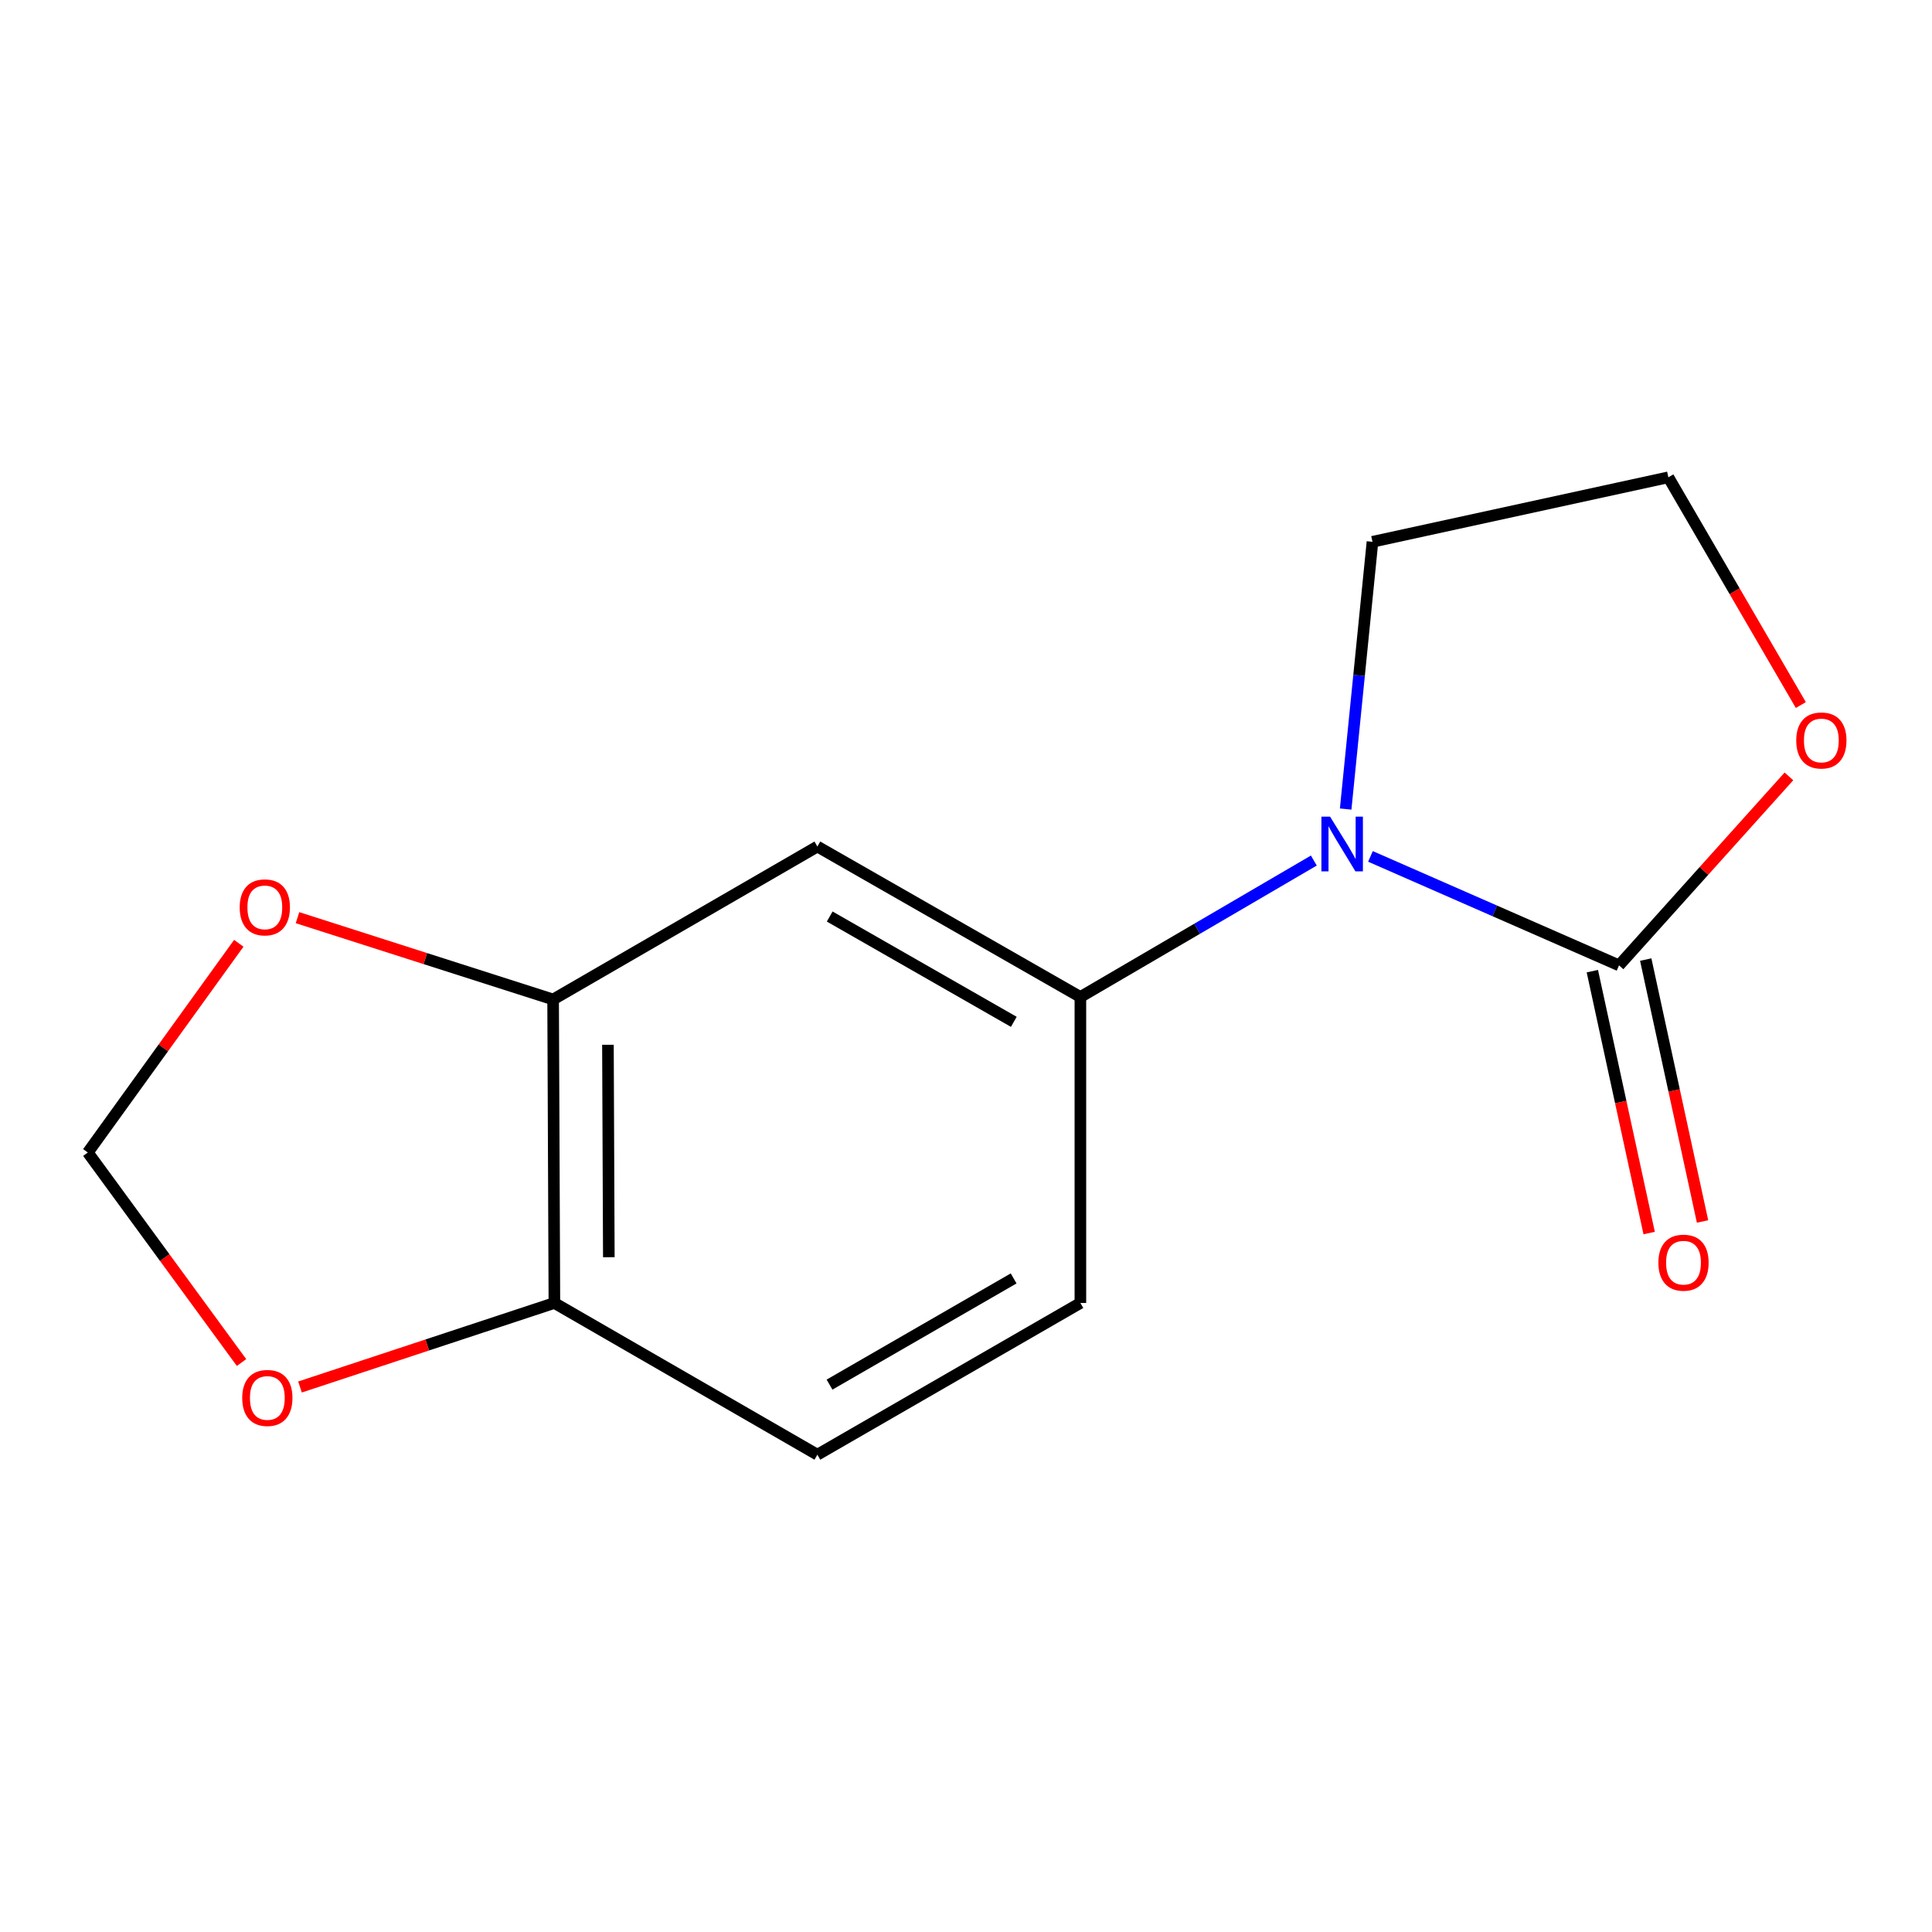 <?xml version='1.0' encoding='iso-8859-1'?>
<svg version='1.1' baseProfile='full'
              xmlns='http://www.w3.org/2000/svg'
                      xmlns:rdkit='http://www.rdkit.org/xml'
                      xmlns:xlink='http://www.w3.org/1999/xlink'
                  xml:space='preserve'
width='1000px' height='1000px' viewBox='0 0 1000 1000'>
<!-- END OF HEADER -->
<rect style='opacity:1.0;fill:#FFFFFF;stroke:none' width='1000' height='1000' x='0' y='0'> </rect>
<path class='bond-0' d='M 709.35,443.272 L 773.681,471.471' style='fill:none;fill-rule:evenodd;stroke:#0000FF;stroke-width:6px;stroke-linecap:butt;stroke-linejoin:miter;stroke-opacity:1' />
<path class='bond-0' d='M 773.681,471.471 L 838.012,499.67' style='fill:none;fill-rule:evenodd;stroke:#000000;stroke-width:6px;stroke-linecap:butt;stroke-linejoin:miter;stroke-opacity:1' />
<path class='bond-1' d='M 680.034,445.419 L 619.62,480.729' style='fill:none;fill-rule:evenodd;stroke:#0000FF;stroke-width:6px;stroke-linecap:butt;stroke-linejoin:miter;stroke-opacity:1' />
<path class='bond-1' d='M 619.62,480.729 L 559.206,516.039' style='fill:none;fill-rule:evenodd;stroke:#000000;stroke-width:6px;stroke-linecap:butt;stroke-linejoin:miter;stroke-opacity:1' />
<path class='bond-12' d='M 696.513,418.759 L 703.452,349.596' style='fill:none;fill-rule:evenodd;stroke:#0000FF;stroke-width:6px;stroke-linecap:butt;stroke-linejoin:miter;stroke-opacity:1' />
<path class='bond-12' d='M 703.452,349.596 L 710.391,280.433' style='fill:none;fill-rule:evenodd;stroke:#000000;stroke-width:6px;stroke-linecap:butt;stroke-linejoin:miter;stroke-opacity:1' />
<path class='bond-4' d='M 838.012,499.67 L 881.976,450.766' style='fill:none;fill-rule:evenodd;stroke:#000000;stroke-width:6px;stroke-linecap:butt;stroke-linejoin:miter;stroke-opacity:1' />
<path class='bond-4' d='M 881.976,450.766 L 925.94,401.863' style='fill:none;fill-rule:evenodd;stroke:#FF0000;stroke-width:6px;stroke-linecap:butt;stroke-linejoin:miter;stroke-opacity:1' />
<path class='bond-8' d='M 824.195,502.667 L 838.898,570.444' style='fill:none;fill-rule:evenodd;stroke:#000000;stroke-width:6px;stroke-linecap:butt;stroke-linejoin:miter;stroke-opacity:1' />
<path class='bond-8' d='M 838.898,570.444 L 853.601,638.221' style='fill:none;fill-rule:evenodd;stroke:#FF0000;stroke-width:6px;stroke-linecap:butt;stroke-linejoin:miter;stroke-opacity:1' />
<path class='bond-8' d='M 851.829,496.673 L 866.532,564.45' style='fill:none;fill-rule:evenodd;stroke:#000000;stroke-width:6px;stroke-linecap:butt;stroke-linejoin:miter;stroke-opacity:1' />
<path class='bond-8' d='M 866.532,564.45 L 881.235,632.226' style='fill:none;fill-rule:evenodd;stroke:#FF0000;stroke-width:6px;stroke-linecap:butt;stroke-linejoin:miter;stroke-opacity:1' />
<path class='bond-2' d='M 559.206,516.039 L 423.071,438.169' style='fill:none;fill-rule:evenodd;stroke:#000000;stroke-width:6px;stroke-linecap:butt;stroke-linejoin:miter;stroke-opacity:1' />
<path class='bond-2' d='M 524.746,528.903 L 429.451,474.394' style='fill:none;fill-rule:evenodd;stroke:#000000;stroke-width:6px;stroke-linecap:butt;stroke-linejoin:miter;stroke-opacity:1' />
<path class='bond-10' d='M 559.206,516.039 L 559.206,674.419' style='fill:none;fill-rule:evenodd;stroke:#000000;stroke-width:6px;stroke-linecap:butt;stroke-linejoin:miter;stroke-opacity:1' />
<path class='bond-3' d='M 423.071,438.169 L 286.291,517.327' style='fill:none;fill-rule:evenodd;stroke:#000000;stroke-width:6px;stroke-linecap:butt;stroke-linejoin:miter;stroke-opacity:1' />
<path class='bond-6' d='M 286.291,517.327 L 220.139,496.156' style='fill:none;fill-rule:evenodd;stroke:#000000;stroke-width:6px;stroke-linecap:butt;stroke-linejoin:miter;stroke-opacity:1' />
<path class='bond-6' d='M 220.139,496.156 L 153.987,474.985' style='fill:none;fill-rule:evenodd;stroke:#FF0000;stroke-width:6px;stroke-linecap:butt;stroke-linejoin:miter;stroke-opacity:1' />
<path class='bond-15' d='M 286.291,517.327 L 286.951,674.419' style='fill:none;fill-rule:evenodd;stroke:#000000;stroke-width:6px;stroke-linecap:butt;stroke-linejoin:miter;stroke-opacity:1' />
<path class='bond-15' d='M 314.667,540.772 L 315.128,650.736' style='fill:none;fill-rule:evenodd;stroke:#000000;stroke-width:6px;stroke-linecap:butt;stroke-linejoin:miter;stroke-opacity:1' />
<path class='bond-14' d='M 932.109,364.93 L 897.824,305.99' style='fill:none;fill-rule:evenodd;stroke:#FF0000;stroke-width:6px;stroke-linecap:butt;stroke-linejoin:miter;stroke-opacity:1' />
<path class='bond-14' d='M 897.824,305.99 L 863.539,247.051' style='fill:none;fill-rule:evenodd;stroke:#000000;stroke-width:6px;stroke-linecap:butt;stroke-linejoin:miter;stroke-opacity:1' />
<path class='bond-5' d='M 286.951,674.419 L 423.071,752.949' style='fill:none;fill-rule:evenodd;stroke:#000000;stroke-width:6px;stroke-linecap:butt;stroke-linejoin:miter;stroke-opacity:1' />
<path class='bond-7' d='M 286.951,674.419 L 221.119,696.163' style='fill:none;fill-rule:evenodd;stroke:#000000;stroke-width:6px;stroke-linecap:butt;stroke-linejoin:miter;stroke-opacity:1' />
<path class='bond-7' d='M 221.119,696.163 L 155.286,717.908' style='fill:none;fill-rule:evenodd;stroke:#FF0000;stroke-width:6px;stroke-linecap:butt;stroke-linejoin:miter;stroke-opacity:1' />
<path class='bond-9' d='M 123.595,488.246 L 84.525,542.389' style='fill:none;fill-rule:evenodd;stroke:#FF0000;stroke-width:6px;stroke-linecap:butt;stroke-linejoin:miter;stroke-opacity:1' />
<path class='bond-9' d='M 84.525,542.389 L 45.455,596.533' style='fill:none;fill-rule:evenodd;stroke:#000000;stroke-width:6px;stroke-linecap:butt;stroke-linejoin:miter;stroke-opacity:1' />
<path class='bond-16' d='M 125.015,705.241 L 85.235,650.887' style='fill:none;fill-rule:evenodd;stroke:#FF0000;stroke-width:6px;stroke-linecap:butt;stroke-linejoin:miter;stroke-opacity:1' />
<path class='bond-16' d='M 85.235,650.887 L 45.455,596.533' style='fill:none;fill-rule:evenodd;stroke:#000000;stroke-width:6px;stroke-linecap:butt;stroke-linejoin:miter;stroke-opacity:1' />
<path class='bond-11' d='M 559.206,674.419 L 423.071,752.949' style='fill:none;fill-rule:evenodd;stroke:#000000;stroke-width:6px;stroke-linecap:butt;stroke-linejoin:miter;stroke-opacity:1' />
<path class='bond-11' d='M 524.657,661.705 L 429.362,716.676' style='fill:none;fill-rule:evenodd;stroke:#000000;stroke-width:6px;stroke-linecap:butt;stroke-linejoin:miter;stroke-opacity:1' />
<path class='bond-13' d='M 710.391,280.433 L 863.539,247.051' style='fill:none;fill-rule:evenodd;stroke:#000000;stroke-width:6px;stroke-linecap:butt;stroke-linejoin:miter;stroke-opacity:1' />
<path  class='atom-0' d='M 688.438 422.689
L 697.718 437.689
Q 698.638 439.169, 700.118 441.849
Q 701.598 444.529, 701.678 444.689
L 701.678 422.689
L 705.438 422.689
L 705.438 451.009
L 701.558 451.009
L 691.598 434.609
Q 690.438 432.689, 689.198 430.489
Q 687.998 428.289, 687.638 427.609
L 687.638 451.009
L 683.958 451.009
L 683.958 422.689
L 688.438 422.689
' fill='#0000FF'/>
<path  class='atom-5' d='M 929.729 383.267
Q 929.729 376.467, 933.089 372.667
Q 936.449 368.867, 942.729 368.867
Q 949.009 368.867, 952.369 372.667
Q 955.729 376.467, 955.729 383.267
Q 955.729 390.147, 952.329 394.067
Q 948.929 397.947, 942.729 397.947
Q 936.489 397.947, 933.089 394.067
Q 929.729 390.187, 929.729 383.267
M 942.729 394.747
Q 947.049 394.747, 949.369 391.867
Q 951.729 388.947, 951.729 383.267
Q 951.729 377.707, 949.369 374.907
Q 947.049 372.067, 942.729 372.067
Q 938.409 372.067, 936.049 374.867
Q 933.729 377.667, 933.729 383.267
Q 933.729 388.987, 936.049 391.867
Q 938.409 394.747, 942.729 394.747
' fill='#FF0000'/>
<path  class='atom-7' d='M 124.07 469.651
Q 124.07 462.851, 127.43 459.051
Q 130.79 455.251, 137.07 455.251
Q 143.35 455.251, 146.71 459.051
Q 150.07 462.851, 150.07 469.651
Q 150.07 476.531, 146.67 480.451
Q 143.27 484.331, 137.07 484.331
Q 130.83 484.331, 127.43 480.451
Q 124.07 476.571, 124.07 469.651
M 137.07 481.131
Q 141.39 481.131, 143.71 478.251
Q 146.07 475.331, 146.07 469.651
Q 146.07 464.091, 143.71 461.291
Q 141.39 458.451, 137.07 458.451
Q 132.75 458.451, 130.39 461.251
Q 128.07 464.051, 128.07 469.651
Q 128.07 475.371, 130.39 478.251
Q 132.75 481.131, 137.07 481.131
' fill='#FF0000'/>
<path  class='atom-8' d='M 125.374 723.574
Q 125.374 716.774, 128.734 712.974
Q 132.094 709.174, 138.374 709.174
Q 144.654 709.174, 148.014 712.974
Q 151.374 716.774, 151.374 723.574
Q 151.374 730.454, 147.974 734.374
Q 144.574 738.254, 138.374 738.254
Q 132.134 738.254, 128.734 734.374
Q 125.374 730.494, 125.374 723.574
M 138.374 735.054
Q 142.694 735.054, 145.014 732.174
Q 147.374 729.254, 147.374 723.574
Q 147.374 718.014, 145.014 715.214
Q 142.694 712.374, 138.374 712.374
Q 134.054 712.374, 131.694 715.174
Q 129.374 717.974, 129.374 723.574
Q 129.374 729.294, 131.694 732.174
Q 134.054 735.054, 138.374 735.054
' fill='#FF0000'/>
<path  class='atom-9' d='M 858.378 653.558
Q 858.378 646.758, 861.738 642.958
Q 865.098 639.158, 871.378 639.158
Q 877.658 639.158, 881.018 642.958
Q 884.378 646.758, 884.378 653.558
Q 884.378 660.438, 880.978 664.358
Q 877.578 668.238, 871.378 668.238
Q 865.138 668.238, 861.738 664.358
Q 858.378 660.478, 858.378 653.558
M 871.378 665.038
Q 875.698 665.038, 878.018 662.158
Q 880.378 659.238, 880.378 653.558
Q 880.378 647.998, 878.018 645.198
Q 875.698 642.358, 871.378 642.358
Q 867.058 642.358, 864.698 645.158
Q 862.378 647.958, 862.378 653.558
Q 862.378 659.278, 864.698 662.158
Q 867.058 665.038, 871.378 665.038
' fill='#FF0000'/>
</svg>
